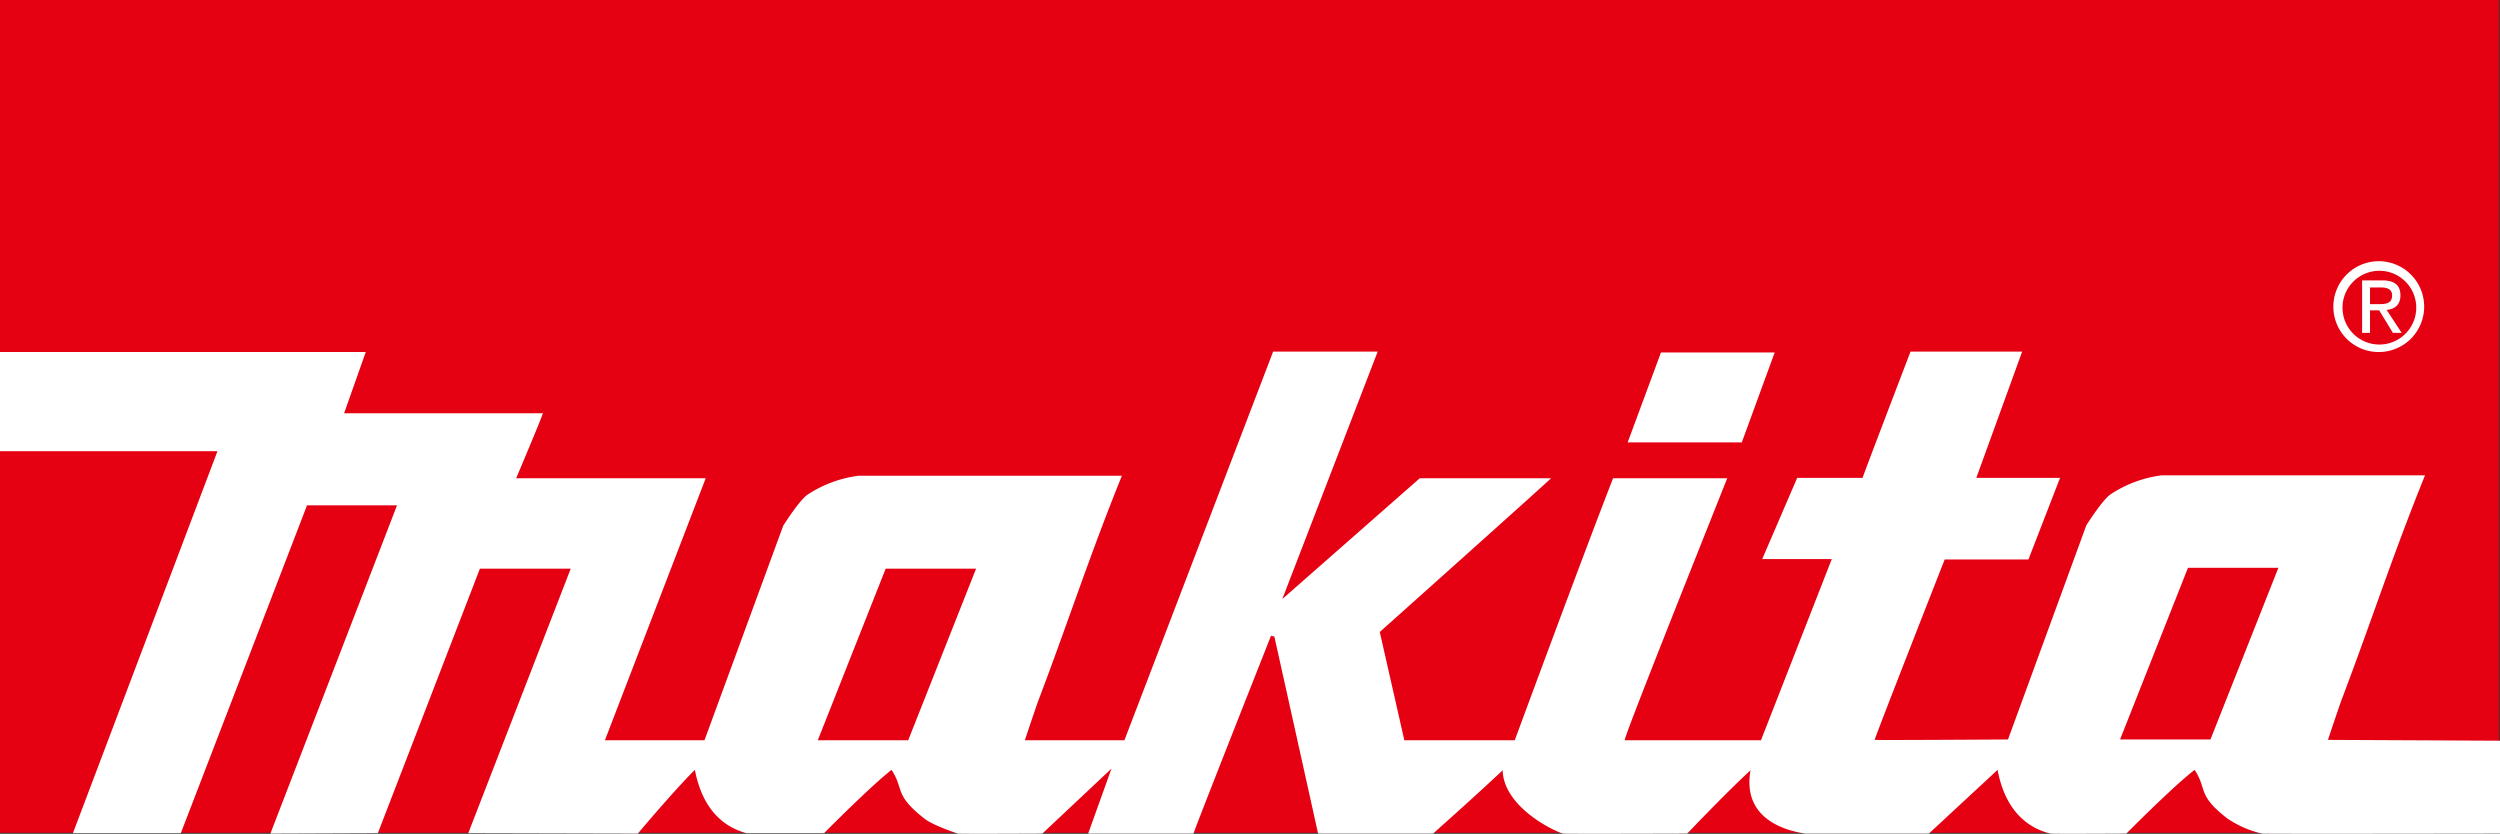 <?xml version="1.0" encoding="UTF-8"?> <svg xmlns="http://www.w3.org/2000/svg" width="600.1" height="200.14" viewBox="0 0 600.1 200.14"><rect x="0" y="0" width="600.1" height="200.14" fill="#333333" stroke="none"/><title>Makita Black Friday</title><polygon points="0 0 0 199.9 599.9 199.9 599.9 0 0 0" style="fill:#e50012"></polygon><path d="M587.7,299.9a8.85,8.85,0,1,1,8.9,9.1,8.84,8.84,0,0,1-8.9-9.1m8.9,10.9a10.9,10.9,0,1,0-11.1-10.9,10.88,10.88,0,0,0,11.1,10.9m-2.3-10h2.2l3.3,5.4h2.1l-3.6-5.5c1.9-.2,3.3-1.2,3.3-3.5,0-2.5-1.5-3.6-4.4-3.6h-4.8v12.6h1.9v-5.4Zm0-1.6v-3.9h2.6c1.3,0,2.7.3,2.7,1.9,0,1.9-1.4,2.1-3.1,2.1h-2.2v-0.1Z" transform="translate(-25.4 -226.3)" style="fill:#fff"></path><path d="M584.2,403.9s3.1-9.3,3.5-10.2c7.4-19.6,12-34,19.8-53.3H544.3a28.86,28.86,0,0,0-12.2,4.5c-2,1.3-5.9,7.5-5.9,7.5l-18.8,51.4s-32,.2-32,0.1c0-.5,16.8-43.3,16.8-43.3h20.1l7.6-19.6H499.8l11-30.3H484S472.4,341,472.5,341H456.8l-8.4,19.5h16.7l-17,43.5H415.4c-0.5,0,16.7-43,24.6-62.9H412.6C404.7,361.4,389,404,389,404H362.5l-5.9-26s41.3-36.9,41.1-36.9H366.2l-33,29,22.9-59.4H331L295.3,404H271.4s3.1-9.3,3.5-10.2c7.4-19.6,12-34,19.8-53.3H231.5a28.86,28.86,0,0,0-12.2,4.5c-2,1.3-5.9,7.5-5.9,7.5L194.5,404H170.6l24.2-62.9H149.3s6.6-15.6,6.4-15.6H108l5.2-14.7H25.4v23.8H77.6L42.9,426.3H68.8l30.3-78.7h21.6L90.3,426.4l25.8-.1,24.5-63.5h21.8l-24.6,63.5,40.7,0.1s9-10.7,13.7-15.3c1.8,9.4,6.8,13.7,12.4,15.2h18.6s11.2-11.3,16.2-15.2c3.1,4.7.5,5.9,7.9,11.7,1.8,1.4,5.7,2.8,8,3.6,0.3,0.1,20.3,0,20.3,0l16.6-15.6-5.6,15.6h25.3c-0.2,0,18.6-47.5,18.6-47.5l0.8,0.2,10.5,47.3h27.6s11-9.8,16.7-15.2c0.2,8.1,10.5,13.8,14.4,15.2,0.3,0.1,29.9,0,29.9,0s9.5-10,15.2-15.2c-2,11.2,7.6,14.4,13.2,15.2h29.6l16.5-15.3c1.8,9.6,7,13.9,12.7,15.3,0.2,0.1,18.2,0,18.2,0s11.3-11.4,16.4-15.3c3.1,4.7.5,6,7.9,11.7a24.65,24.65,0,0,0,8.3,3.6c0.3,0.1,57.1,0,57.1,0V404.1Zm-340.8.1H221.7L238,362.8h21.7Zm312.6-.2H534.3l16.3-41.2h21.7Z" transform="translate(-25.4 -226.3)" style="fill:#fff"></path><polygon points="418.1 106.2 390.7 106.2 398.7 84.6 426 84.6 418.1 106.2" style="fill:#fff"></polygon></svg> 
